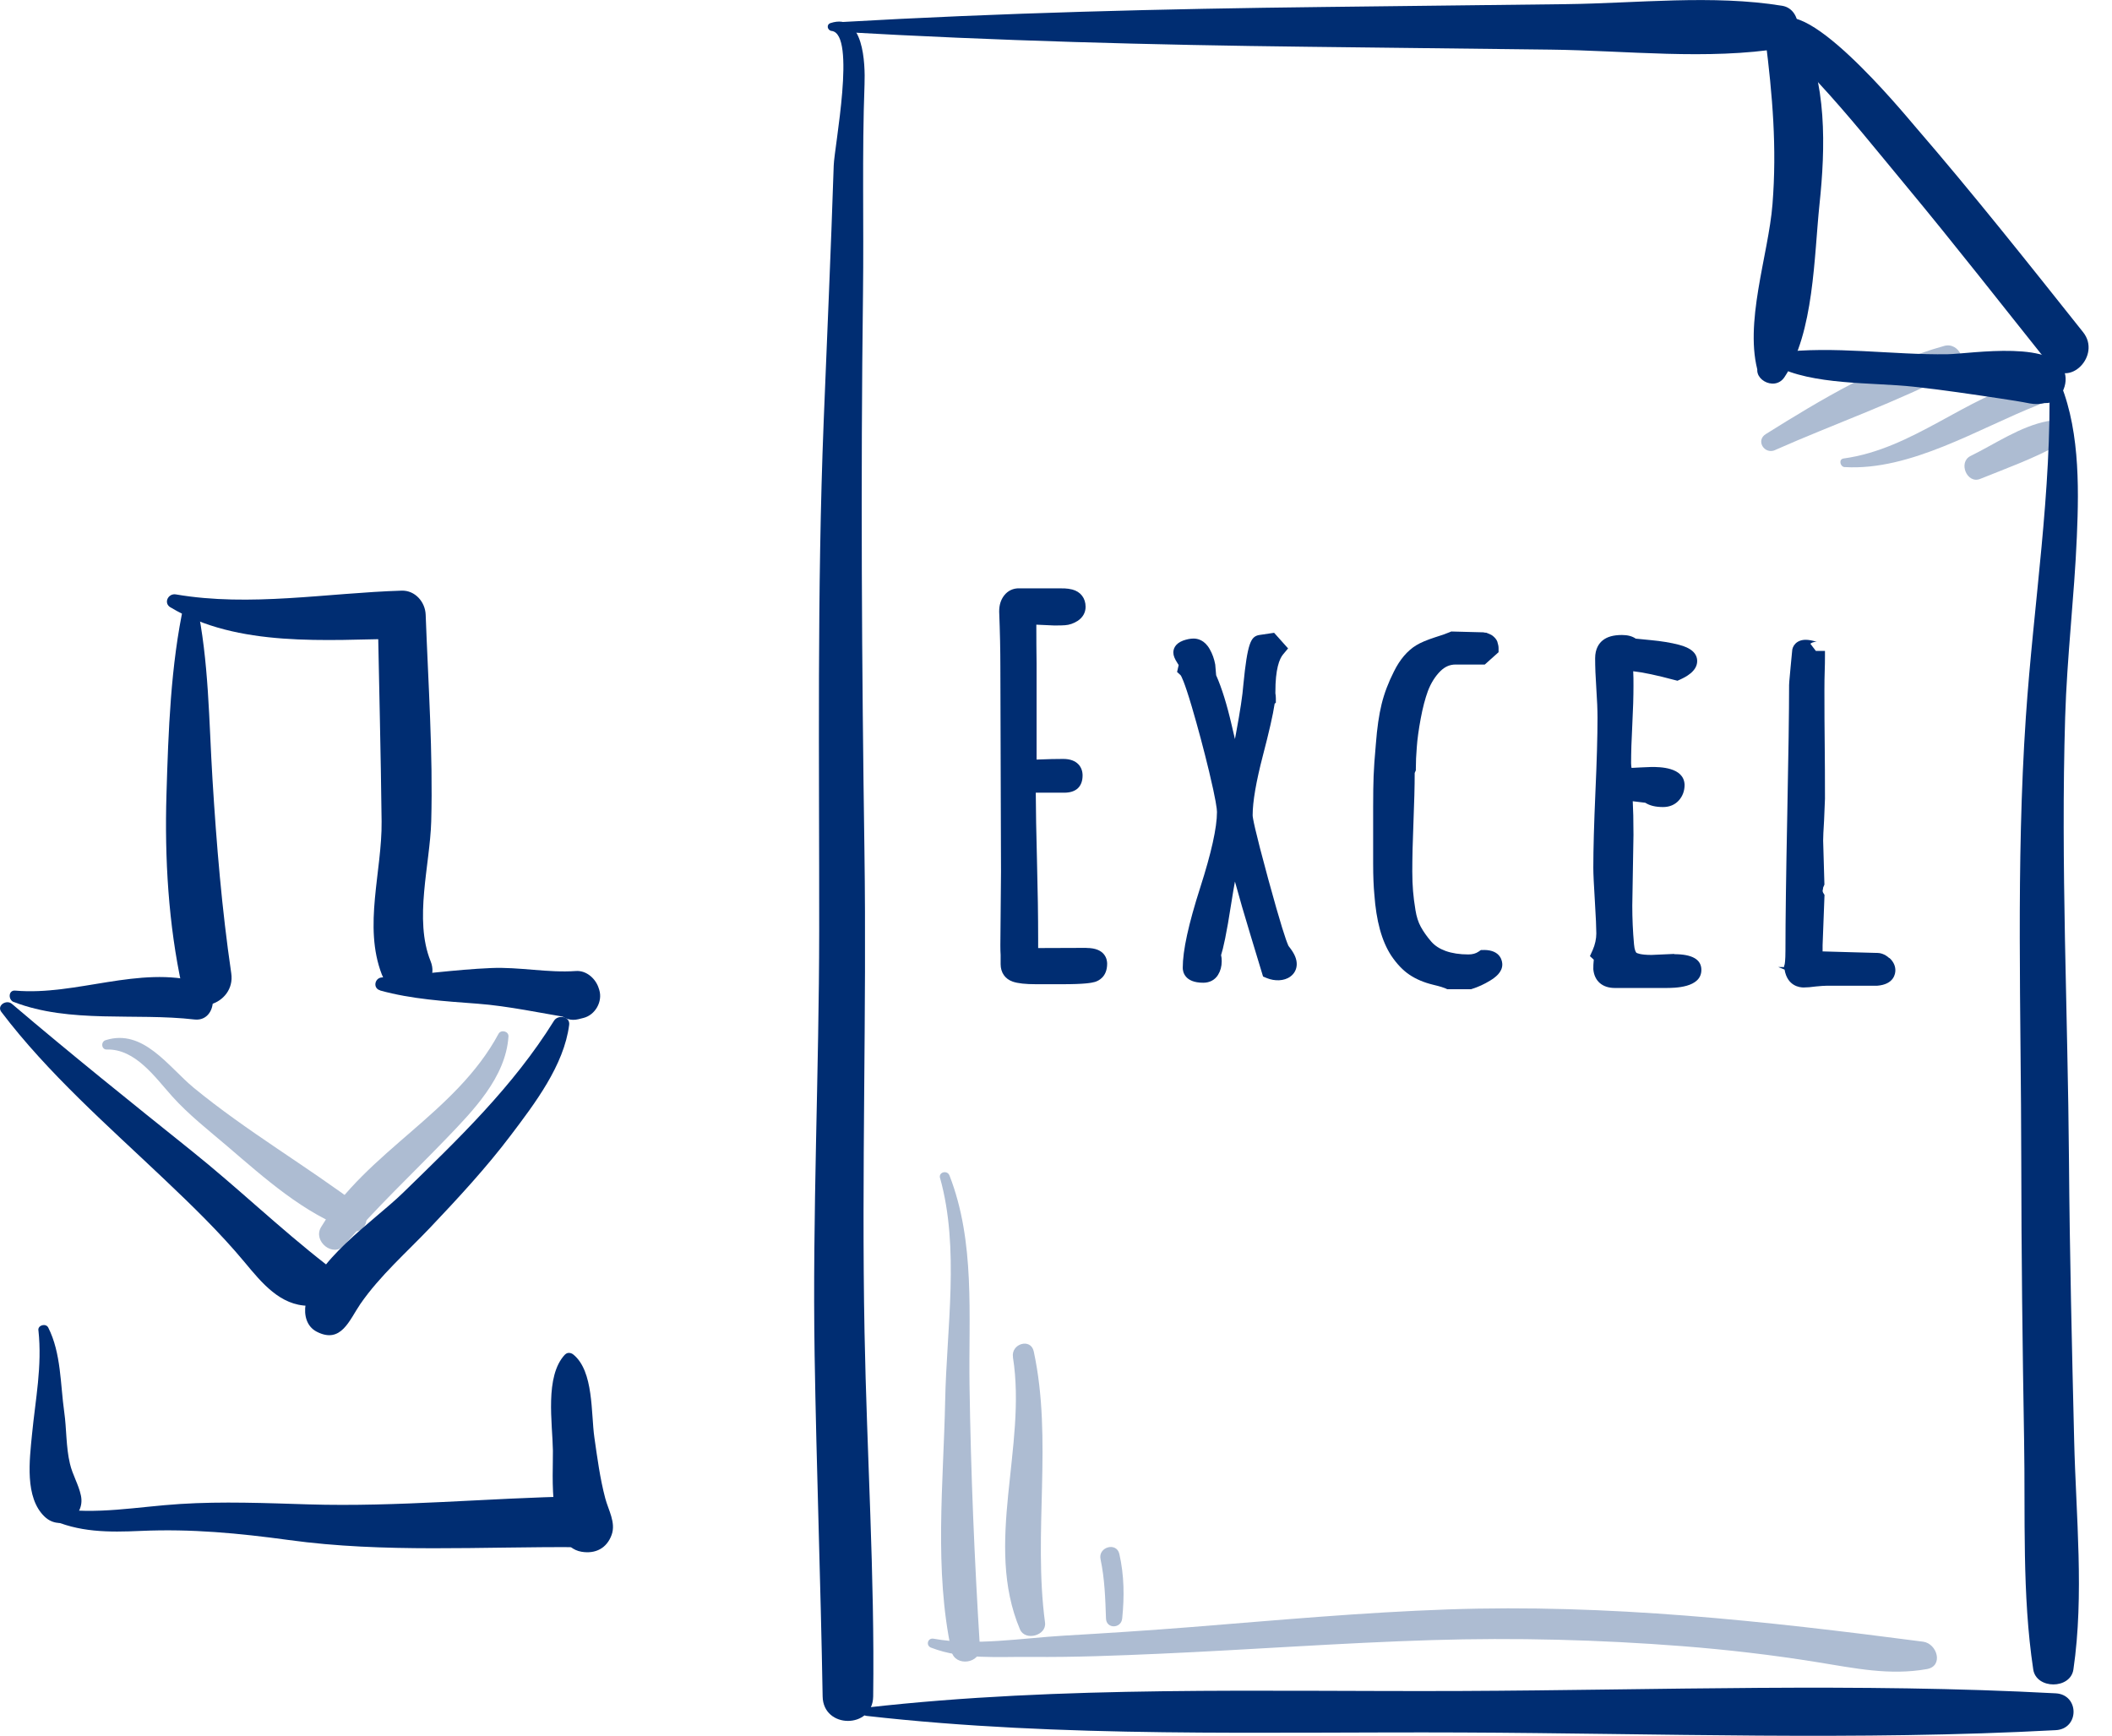 <svg width="73" height="60" viewBox="0 0 73 60" fill="none" xmlns="http://www.w3.org/2000/svg">
<g id="Frame" clip-path="url(#clip0_4000_85)">
<g id="Ebene_2">
<path id="Vector" d="M61.356 15.555C63.409 14.646 65.593 13.888 67.577 12.847C68.072 12.586 67.727 11.813 67.201 11.957C65.038 12.553 62.921 13.823 61.033 15.005C60.677 15.227 60.985 15.72 61.356 15.558V15.555Z" fill="#ADBCD2"/>
<path id="Vector_2" d="M63.763 16.145C66.045 16.279 68.383 14.81 70.445 13.999C70.969 13.793 70.778 12.989 70.208 13.137C67.921 13.728 66.117 15.52 63.722 15.848C63.543 15.872 63.6 16.137 63.763 16.147V16.145Z" fill="#ADBCD2"/>
<path id="Vector_3" d="M68.445 16.553C69.34 16.192 70.285 15.852 71.127 15.388C71.603 15.125 71.263 14.463 70.775 14.556C69.828 14.738 68.967 15.341 68.11 15.762C67.672 15.977 67.988 16.74 68.445 16.553Z" fill="#ADBCD2"/>
<path id="Vector_4" d="M32.188 56.954C33.269 57.375 34.513 57.26 35.654 57.272C37.133 57.287 38.614 57.227 40.092 57.162C43.226 57.023 46.356 56.787 49.492 56.691C52.382 56.602 55.275 56.677 58.155 56.901C59.713 57.023 61.27 57.205 62.811 57.454C64.093 57.66 65.306 57.923 66.601 57.693C67.187 57.59 66.959 56.811 66.471 56.746C60.962 56.026 55.61 55.437 50.033 55.631C47.083 55.734 44.138 56.004 41.195 56.239C39.719 56.356 38.241 56.452 36.76 56.538C35.336 56.622 33.678 56.901 32.269 56.643C32.063 56.605 31.991 56.878 32.183 56.954H32.188Z" fill="#ADBCD2"/>
<path id="Vector_5" d="M32.494 40.722C33.173 43.16 32.719 45.913 32.669 48.416C32.611 51.27 32.281 54.261 32.889 57.077C33.008 57.627 33.905 57.507 33.87 56.943C33.681 53.914 33.556 50.921 33.511 47.885C33.475 45.468 33.714 42.932 32.819 40.633C32.743 40.435 32.432 40.509 32.492 40.724L32.494 40.722Z" fill="#ADBCD2"/>
<path id="Vector_6" d="M35.011 46.911C35.503 50 34.001 53.361 35.255 56.321C35.432 56.737 36.18 56.536 36.121 56.086C35.704 52.974 36.391 49.78 35.731 46.713C35.628 46.237 34.939 46.447 35.013 46.911H35.011Z" fill="#ADBCD2"/>
<path id="Vector_7" d="M38.039 53.895C38.183 54.565 38.205 55.263 38.228 55.945C38.24 56.311 38.752 56.299 38.788 55.945C38.865 55.184 38.858 54.464 38.69 53.715C38.595 53.29 37.949 53.471 38.039 53.895Z" fill="#ADBCD2"/>
<path id="Vector_8" d="M3.694 36.277C4.679 36.253 5.356 37.232 5.943 37.887C6.512 38.523 7.201 39.062 7.849 39.614C9.151 40.727 10.505 41.952 12.137 42.531C12.649 42.713 12.845 42 12.479 41.722C10.589 40.299 8.541 39.112 6.703 37.605C5.818 36.877 4.955 35.543 3.651 35.954C3.476 36.009 3.502 36.284 3.694 36.279V36.277Z" fill="#ADBCD2"/>
<path id="Vector_9" d="M17.232 35.733C15.752 38.487 12.687 39.791 11.098 42.415C10.802 42.906 11.522 43.487 11.905 43.037C12.998 41.748 14.239 40.588 15.412 39.37C16.347 38.398 17.481 37.243 17.575 35.827C17.587 35.645 17.319 35.578 17.232 35.733Z" fill="#ADBCD2"/>
</g>
<path id="Vector_10" d="M28.748 1.07C29.602 1.18 28.839 5.063 28.817 5.72C28.721 8.67 28.587 11.618 28.47 14.568C28.238 20.434 28.32 26.303 28.315 32.171C28.312 37.064 28.078 41.952 28.157 46.844C28.221 50.777 28.367 54.708 28.434 58.639C28.453 59.766 30.166 59.766 30.181 58.639C30.236 54.445 29.961 50.244 29.882 46.05C29.776 40.514 29.958 34.973 29.879 29.432C29.786 22.999 29.748 16.58 29.829 10.146C29.86 7.733 29.793 5.33 29.882 2.917C29.908 2.208 29.86 0.424 28.709 0.797C28.552 0.847 28.595 1.05 28.745 1.07H28.748Z" fill="#002D72"/>
<path id="Vector_11" d="M70.833 13.036C70.926 17.01 70.29 20.836 70.022 24.79C69.678 29.879 69.859 35.016 69.864 40.111C69.867 43.337 69.907 46.559 69.962 49.784C70.008 52.406 69.886 55.112 70.278 57.706C70.381 58.395 71.565 58.397 71.666 57.706C72.044 55.119 71.754 52.394 71.692 49.784C71.615 46.559 71.537 43.337 71.513 40.111C71.474 35.006 71.225 29.896 71.381 24.79C71.443 22.706 71.697 20.63 71.785 18.549C71.864 16.745 71.881 14.637 71.091 12.967C71.032 12.84 70.828 12.905 70.833 13.036Z" fill="#002D72"/>
<path id="Vector_12" d="M29.027 1.1C34.42 1.411 39.813 1.554 45.215 1.617C48.004 1.65 50.796 1.681 53.586 1.715C56.194 1.746 59.029 2.085 61.601 1.664C62.328 1.545 62.328 0.32 61.601 0.2C59.201 -0.192 56.572 0.114 54.143 0.143C51.354 0.176 48.562 0.207 45.772 0.241C40.186 0.305 34.607 0.444 29.027 0.765C28.81 0.777 28.81 1.093 29.027 1.105V1.1Z" fill="#002D72"/>
<path id="Vector_13" d="M6.362 20.864C5.897 22.988 5.819 25.285 5.754 27.455C5.687 29.659 5.821 31.955 6.292 34.111C6.541 35.245 8.156 34.738 7.993 33.642C7.666 31.41 7.484 29.197 7.345 26.948C7.221 24.945 7.221 22.831 6.797 20.866C6.749 20.649 6.407 20.649 6.359 20.866L6.362 20.864Z" fill="#002D72"/>
<path id="Vector_14" d="M5.893 20.993C8.216 22.39 11.278 22.113 13.886 22.077L13.056 21.247C13.101 23.629 13.163 26.012 13.19 28.393C13.209 30.118 12.551 32.01 13.197 33.682C13.601 34.726 15.302 34.259 14.881 33.218C14.302 31.778 14.862 29.9 14.905 28.393C14.969 26.029 14.8 23.61 14.713 21.247C14.697 20.806 14.347 20.402 13.883 20.416C11.309 20.495 8.646 20.986 6.079 20.546C5.816 20.5 5.641 20.842 5.89 20.993H5.893Z" fill="#002D72"/>
<path id="Vector_15" d="M0.474 34.633C2.411 35.385 4.687 35.004 6.72 35.239C7.474 35.325 7.591 34.138 6.895 33.947C4.802 33.368 2.641 34.425 0.526 34.241C0.285 34.219 0.277 34.559 0.474 34.636V34.633Z" fill="#002D72"/>
<path id="Vector_16" d="M13.137 34.236C14.218 34.537 15.383 34.609 16.501 34.693C17.568 34.772 18.747 35.03 19.747 35.188L19.199 34.222C19.187 34.281 19.175 34.339 19.163 34.399C19.058 34.904 19.474 35.358 19.994 35.229C20.051 35.215 20.108 35.2 20.166 35.186C20.573 35.085 20.836 34.621 20.714 34.219C20.709 34.203 20.704 34.183 20.697 34.167C20.597 33.834 20.274 33.537 19.905 33.564C18.931 33.633 17.958 33.418 16.972 33.461C15.711 33.514 14.455 33.7 13.197 33.786C12.948 33.803 12.881 34.162 13.137 34.231V34.236Z" fill="#002D72"/>
<path id="Vector_17" d="M0.046 34.977C1.651 37.096 3.732 38.915 5.656 40.74C6.632 41.666 7.599 42.599 8.46 43.635C9.044 44.338 9.687 45.13 10.663 45.135C11.335 45.14 11.864 44.166 11.259 43.697C9.666 42.456 8.206 41.049 6.62 39.778C4.527 38.101 2.452 36.436 0.409 34.697C0.223 34.539 -0.122 34.754 0.046 34.977Z" fill="#002D72"/>
<path id="Vector_18" d="M19.149 35.283C17.726 37.57 15.848 39.362 13.924 41.235C12.91 42.223 10.809 43.596 10.563 45.089C10.503 45.448 10.591 45.845 10.945 46.03C11.792 46.468 12.075 45.628 12.457 45.07C13.13 44.097 14.063 43.281 14.874 42.427C15.838 41.41 16.807 40.364 17.651 39.247C18.479 38.151 19.496 36.824 19.673 35.422C19.709 35.127 19.285 35.065 19.151 35.28L19.149 35.283Z" fill="#002D72"/>
<path id="Vector_19" d="M1.328 45.982C1.462 47.228 1.225 48.358 1.106 49.587C1.022 50.456 0.847 51.764 1.543 52.425C2.106 52.958 2.953 52.425 2.797 51.695C2.716 51.31 2.507 50.982 2.417 50.592C2.278 50.013 2.304 49.394 2.22 48.805C2.084 47.843 2.115 46.774 1.668 45.889C1.589 45.731 1.306 45.8 1.326 45.982H1.328Z" fill="#002D72"/>
<path id="Vector_20" d="M1.694 52.488C2.715 52.972 3.756 52.967 4.871 52.917C6.62 52.84 8.249 52.996 9.984 53.232C13.275 53.685 16.639 53.455 19.953 53.479C21.087 53.486 21.084 51.704 19.953 51.723C16.852 51.778 13.761 52.094 10.658 52C9.192 51.955 7.692 51.893 6.227 51.986C4.739 52.079 3.342 52.371 1.847 52.132C1.643 52.098 1.478 52.388 1.696 52.491L1.694 52.488Z" fill="#002D72"/>
<path id="Vector_21" d="M19.527 46.822C18.822 47.571 19.097 49.191 19.111 50.141C19.123 50.978 18.908 53.442 20.104 53.638C20.585 53.717 20.975 53.516 21.142 53.05C21.293 52.626 21.027 52.196 20.92 51.789C20.738 51.102 20.645 50.387 20.544 49.686C20.424 48.851 20.527 47.399 19.819 46.822C19.735 46.753 19.611 46.736 19.53 46.822H19.527Z" fill="#002D72"/>
<path id="Vector_22" d="M29.949 59.311C36.741 60.081 43.667 59.856 50.502 59.885C57.337 59.914 64.228 60.17 71.056 59.804C71.876 59.761 71.876 58.577 71.056 58.531C64.228 58.165 57.337 58.421 50.502 58.45C43.667 58.478 36.741 58.254 29.949 59.024C29.765 59.045 29.765 59.289 29.949 59.311Z" fill="#002D72"/>
<path id="Vector_23" d="M61.438 1.14C61.498 1.157 61.787 1.673 61.859 1.745C62.208 2.099 62.519 2.494 62.856 2.86C63.907 3.994 64.873 5.209 65.859 6.396C67.56 8.444 69.197 10.544 70.859 12.623C71.51 13.437 72.642 12.286 72.001 11.482C70.096 9.087 68.199 6.693 66.199 4.377C65.811 3.927 62.136 -0.556 61.337 0.896C61.287 0.989 61.33 1.111 61.435 1.14H61.438Z" fill="#002D72"/>
<path id="Vector_24" d="M60.971 12.352C60.923 12.417 60.875 12.479 60.83 12.543C60.457 13.046 61.323 13.567 61.677 13.039C62.703 11.505 62.701 8.859 62.89 7.06C63.096 5.11 63.158 2.818 62.232 1.029C61.95 0.483 60.94 0.706 61.021 1.356C61.265 3.294 61.421 5.101 61.265 7.06C61.127 8.816 60.258 11.199 60.782 12.921C60.983 12.72 61.184 12.52 61.385 12.319C61.306 12.307 61.23 12.292 61.151 12.28C61.074 12.268 61.019 12.29 60.974 12.352H60.971Z" fill="#002D72"/>
<path id="Vector_25" d="M61.361 12.636C62.629 13.321 64.74 13.213 66.134 13.366C67.151 13.476 68.165 13.629 69.175 13.78C69.505 13.83 69.833 13.88 70.161 13.945C70.359 13.983 70.52 13.969 70.716 13.924C71.015 13.857 70.611 13.936 70.486 13.885C71.06 14.117 71.467 13.464 71.388 12.983C71.175 11.711 68.118 12.23 67.321 12.244C65.421 12.275 63.366 11.945 61.483 12.187C61.268 12.215 61.129 12.51 61.361 12.634V12.636Z" fill="#002D72"/>
<g id="Group 1186">
<path id="Vector_26" d="M37.561 32.764L35.883 32.77V32.452C35.883 31.685 35.87 30.792 35.842 29.713C35.817 28.792 35.804 28.016 35.801 27.4H36.782C36.981 27.4 37.129 27.353 37.239 27.262C37.359 27.157 37.419 27.003 37.419 26.801C37.419 26.526 37.243 26.233 36.751 26.233C36.514 26.233 36.208 26.239 35.829 26.255V22.93C35.823 22.535 35.82 22.097 35.82 21.592L36.438 21.62C36.624 21.62 36.754 21.617 36.81 21.611C36.962 21.601 37.107 21.551 37.246 21.463C37.426 21.346 37.523 21.172 37.523 20.977C37.523 20.677 37.353 20.453 37.063 20.377C36.974 20.355 36.886 20.343 36.801 20.339C36.732 20.339 36.65 20.336 36.555 20.336H35.236C35.018 20.33 34.835 20.418 34.706 20.585C34.592 20.734 34.536 20.914 34.536 21.138C34.564 21.848 34.577 22.488 34.577 23.043L34.599 30.139L34.577 32.654V32.688C34.577 32.814 34.58 32.928 34.586 33.007V33.326C34.586 33.619 34.741 33.84 35.006 33.931C35.182 33.991 35.438 34.02 35.813 34.02H36.716C37.486 34.02 37.725 33.975 37.845 33.941C37.971 33.903 38.268 33.767 38.268 33.31C38.268 33.184 38.218 32.767 37.558 32.767L37.561 32.764Z" fill="#002D72"/>
<path id="Vector_27" d="M44.525 32.67C44.449 32.505 44.269 31.972 43.837 30.392C43.354 28.619 43.297 28.256 43.297 28.18C43.297 27.71 43.417 27.016 43.651 26.117C43.865 25.296 44.001 24.706 44.058 24.321L44.099 24.29V24.138C44.099 24.078 44.093 24.018 44.083 23.968V23.93C44.08 23.116 44.225 22.769 44.348 22.621L44.522 22.413L44.039 21.873L43.528 21.949L43.483 21.958C43.241 22.028 43.118 22.211 42.976 23.665C42.95 24.022 42.865 24.583 42.726 25.328C42.714 25.404 42.698 25.476 42.685 25.546C42.648 25.397 42.61 25.236 42.572 25.063C42.408 24.353 42.228 23.772 42.035 23.34L42.004 22.971C41.969 22.779 41.906 22.599 41.811 22.435C41.632 22.119 41.389 22.072 41.256 22.072C41.142 22.072 41.023 22.097 40.896 22.141C40.6 22.252 40.556 22.447 40.556 22.555C40.556 22.662 40.6 22.772 40.707 22.936C40.726 22.962 40.736 22.98 40.739 22.993L40.685 23.227L40.808 23.34C40.827 23.365 40.928 23.529 41.193 24.425C41.404 25.142 41.606 25.896 41.792 26.669C42.029 27.659 42.064 27.969 42.064 28.066C42.064 28.609 41.868 29.486 41.486 30.676C41.079 31.947 40.881 32.853 40.881 33.452C40.881 33.572 40.931 33.969 41.59 33.969C41.811 33.969 41.994 33.872 42.102 33.695C42.184 33.562 42.228 33.405 42.228 33.225C42.228 33.146 42.221 33.073 42.206 33.014C42.278 32.789 42.389 32.322 42.565 31.18C42.61 30.9 42.648 30.666 42.685 30.471C42.837 31.023 43.013 31.638 43.218 32.307L43.657 33.755L43.796 33.812C44.055 33.916 44.38 33.916 44.597 33.758C44.742 33.654 44.821 33.499 44.821 33.326C44.821 33.152 44.749 32.982 44.604 32.786C44.563 32.733 44.534 32.695 44.522 32.673L44.525 32.67Z" fill="#002D72"/>
<path id="Vector_28" d="M51.283 32.839H51.185L51.103 32.896C51.011 32.959 50.895 32.991 50.753 32.991C50.453 32.991 50.188 32.95 49.967 32.871C49.759 32.795 49.598 32.691 49.475 32.552C49.327 32.382 49.203 32.208 49.109 32.035C49.02 31.874 48.961 31.681 48.926 31.467C48.885 31.218 48.856 30.994 48.841 30.801C48.825 30.609 48.815 30.381 48.815 30.123C48.815 29.665 48.828 29.085 48.856 28.403C48.882 27.731 48.898 27.179 48.898 26.718L48.938 26.627V26.561C48.938 26.337 48.948 26.094 48.97 25.835C48.989 25.551 49.036 25.217 49.106 24.838C49.175 24.466 49.26 24.144 49.355 23.885C49.462 23.604 49.611 23.371 49.79 23.194C49.945 23.043 50.115 22.97 50.308 22.97H51.321L51.797 22.544V22.402C51.797 22.342 51.784 22.276 51.753 22.175C51.718 22.087 51.652 22.024 51.592 21.976C51.554 21.945 51.513 21.929 51.425 21.891L51.368 21.869H51.33C51.33 21.869 51.298 21.86 51.276 21.857L50.163 21.828L50.103 21.853C49.983 21.904 49.816 21.964 49.598 22.03C49.317 22.122 49.106 22.21 48.951 22.305C48.645 22.491 48.383 22.8 48.181 23.21C47.992 23.582 47.847 23.961 47.755 24.336C47.664 24.706 47.598 25.163 47.557 25.703C47.512 26.201 47.487 26.567 47.478 26.823C47.468 27.081 47.462 27.441 47.462 27.889V29.855C47.462 30.29 47.478 30.65 47.503 30.912C47.569 31.836 47.758 32.527 48.087 33.032C48.282 33.322 48.497 33.546 48.724 33.697C48.948 33.846 49.213 33.959 49.522 34.035C49.803 34.101 49.916 34.145 49.961 34.164L50.024 34.193H50.847L50.895 34.177C51.096 34.114 51.302 34.019 51.504 33.896C51.683 33.786 51.926 33.609 51.926 33.338C51.926 33.256 51.895 32.836 51.289 32.836L51.283 32.839Z" fill="#002D72"/>
<path id="Vector_29" d="M57.87 32.973L57.082 33.008C56.684 33.008 56.577 32.941 56.564 32.935C56.542 32.919 56.495 32.84 56.479 32.642C56.438 32.191 56.419 31.739 56.419 31.307L56.46 28.856C56.46 28.354 56.451 27.972 56.435 27.695L56.87 27.748C57.019 27.846 57.22 27.896 57.485 27.896C57.709 27.896 57.899 27.814 58.034 27.66C58.161 27.515 58.227 27.335 58.227 27.127C58.205 26.511 57.359 26.511 57.082 26.511C57.044 26.511 56.917 26.518 56.703 26.527L56.394 26.543C56.388 26.515 56.378 26.464 56.378 26.382C56.378 26.026 56.391 25.581 56.419 25.063C56.447 24.527 56.46 24.073 56.46 23.71C56.46 23.527 56.46 23.356 56.451 23.202C56.794 23.24 57.271 23.341 57.87 23.502L57.981 23.53L58.085 23.483C58.243 23.41 58.662 23.211 58.662 22.852C58.662 22.583 58.451 22.394 58.031 22.287C57.754 22.214 57.425 22.161 57.056 22.126C56.776 22.101 56.621 22.085 56.539 22.075C56.416 21.99 56.258 21.949 56.062 21.949C55.763 21.949 55.542 22.012 55.387 22.142C55.271 22.239 55.135 22.422 55.135 22.754C55.135 23.044 55.148 23.394 55.176 23.801C55.204 24.202 55.217 24.543 55.217 24.814C55.217 25.458 55.192 26.328 55.144 27.395C55.097 28.474 55.072 29.348 55.072 29.998C55.072 30.2 55.091 30.591 55.126 31.152C55.16 31.705 55.176 32.08 55.176 32.266C55.176 32.452 55.132 32.654 55.05 32.84L54.955 33.049L55.088 33.172C55.088 33.191 55.088 33.206 55.084 33.222C55.075 33.301 55.072 33.383 55.072 33.5C55.106 33.907 55.384 34.15 55.813 34.15H57.568C57.873 34.15 58.807 34.15 58.807 33.525C58.807 33.165 58.492 32.982 57.867 32.982L57.87 32.973Z" fill="#002D72"/>
<path id="Vector_30" d="M65.304 33.12C65.143 32.969 64.979 32.937 64.871 32.937H64.818L63.915 32.912C63.521 32.899 63.215 32.89 62.997 32.886C62.997 32.855 62.997 32.817 62.997 32.773V32.675L63.063 30.934L63.013 30.852C63.004 30.836 63 30.811 62.997 30.788C63.007 30.754 63.013 30.716 63.016 30.678L63.06 30.577L63.016 29.053C63.016 28.933 63.026 28.703 63.048 28.362L63.079 27.608C63.079 26.911 63.076 26.286 63.07 25.731C63.063 25.179 63.06 24.554 63.06 23.86C63.06 23.611 63.063 23.39 63.07 23.191C63.076 23.03 63.079 22.854 63.079 22.661V22.5H62.764L62.574 22.251C62.669 22.178 62.776 22.181 62.805 22.188C62.641 22.137 62.514 22.115 62.413 22.115C62.089 22.115 61.943 22.339 61.943 22.516L61.893 23.037C61.839 23.595 61.839 23.652 61.839 23.68C61.839 24.598 61.817 26.103 61.776 28.151C61.735 30.211 61.713 31.792 61.713 32.852C61.713 33.215 61.688 33.319 61.685 33.335L61.666 33.398V33.426H61.464L61.682 33.514C61.779 34.089 62.209 34.133 62.341 34.133C62.461 34.133 62.603 34.12 62.764 34.098C62.931 34.082 63.051 34.073 63.13 34.073H64.755H64.745C64.789 34.073 64.834 34.073 64.878 34.073C65.468 34.029 65.512 33.653 65.512 33.54C65.512 33.426 65.477 33.268 65.307 33.111L65.304 33.12Z" fill="#002D72"/>
</g>
</g>
<defs>
<clipPath id="clip0_4000_85">
<rect width="72.192" height="60" fill="white"/>
</clipPath>
</defs>
</svg>

